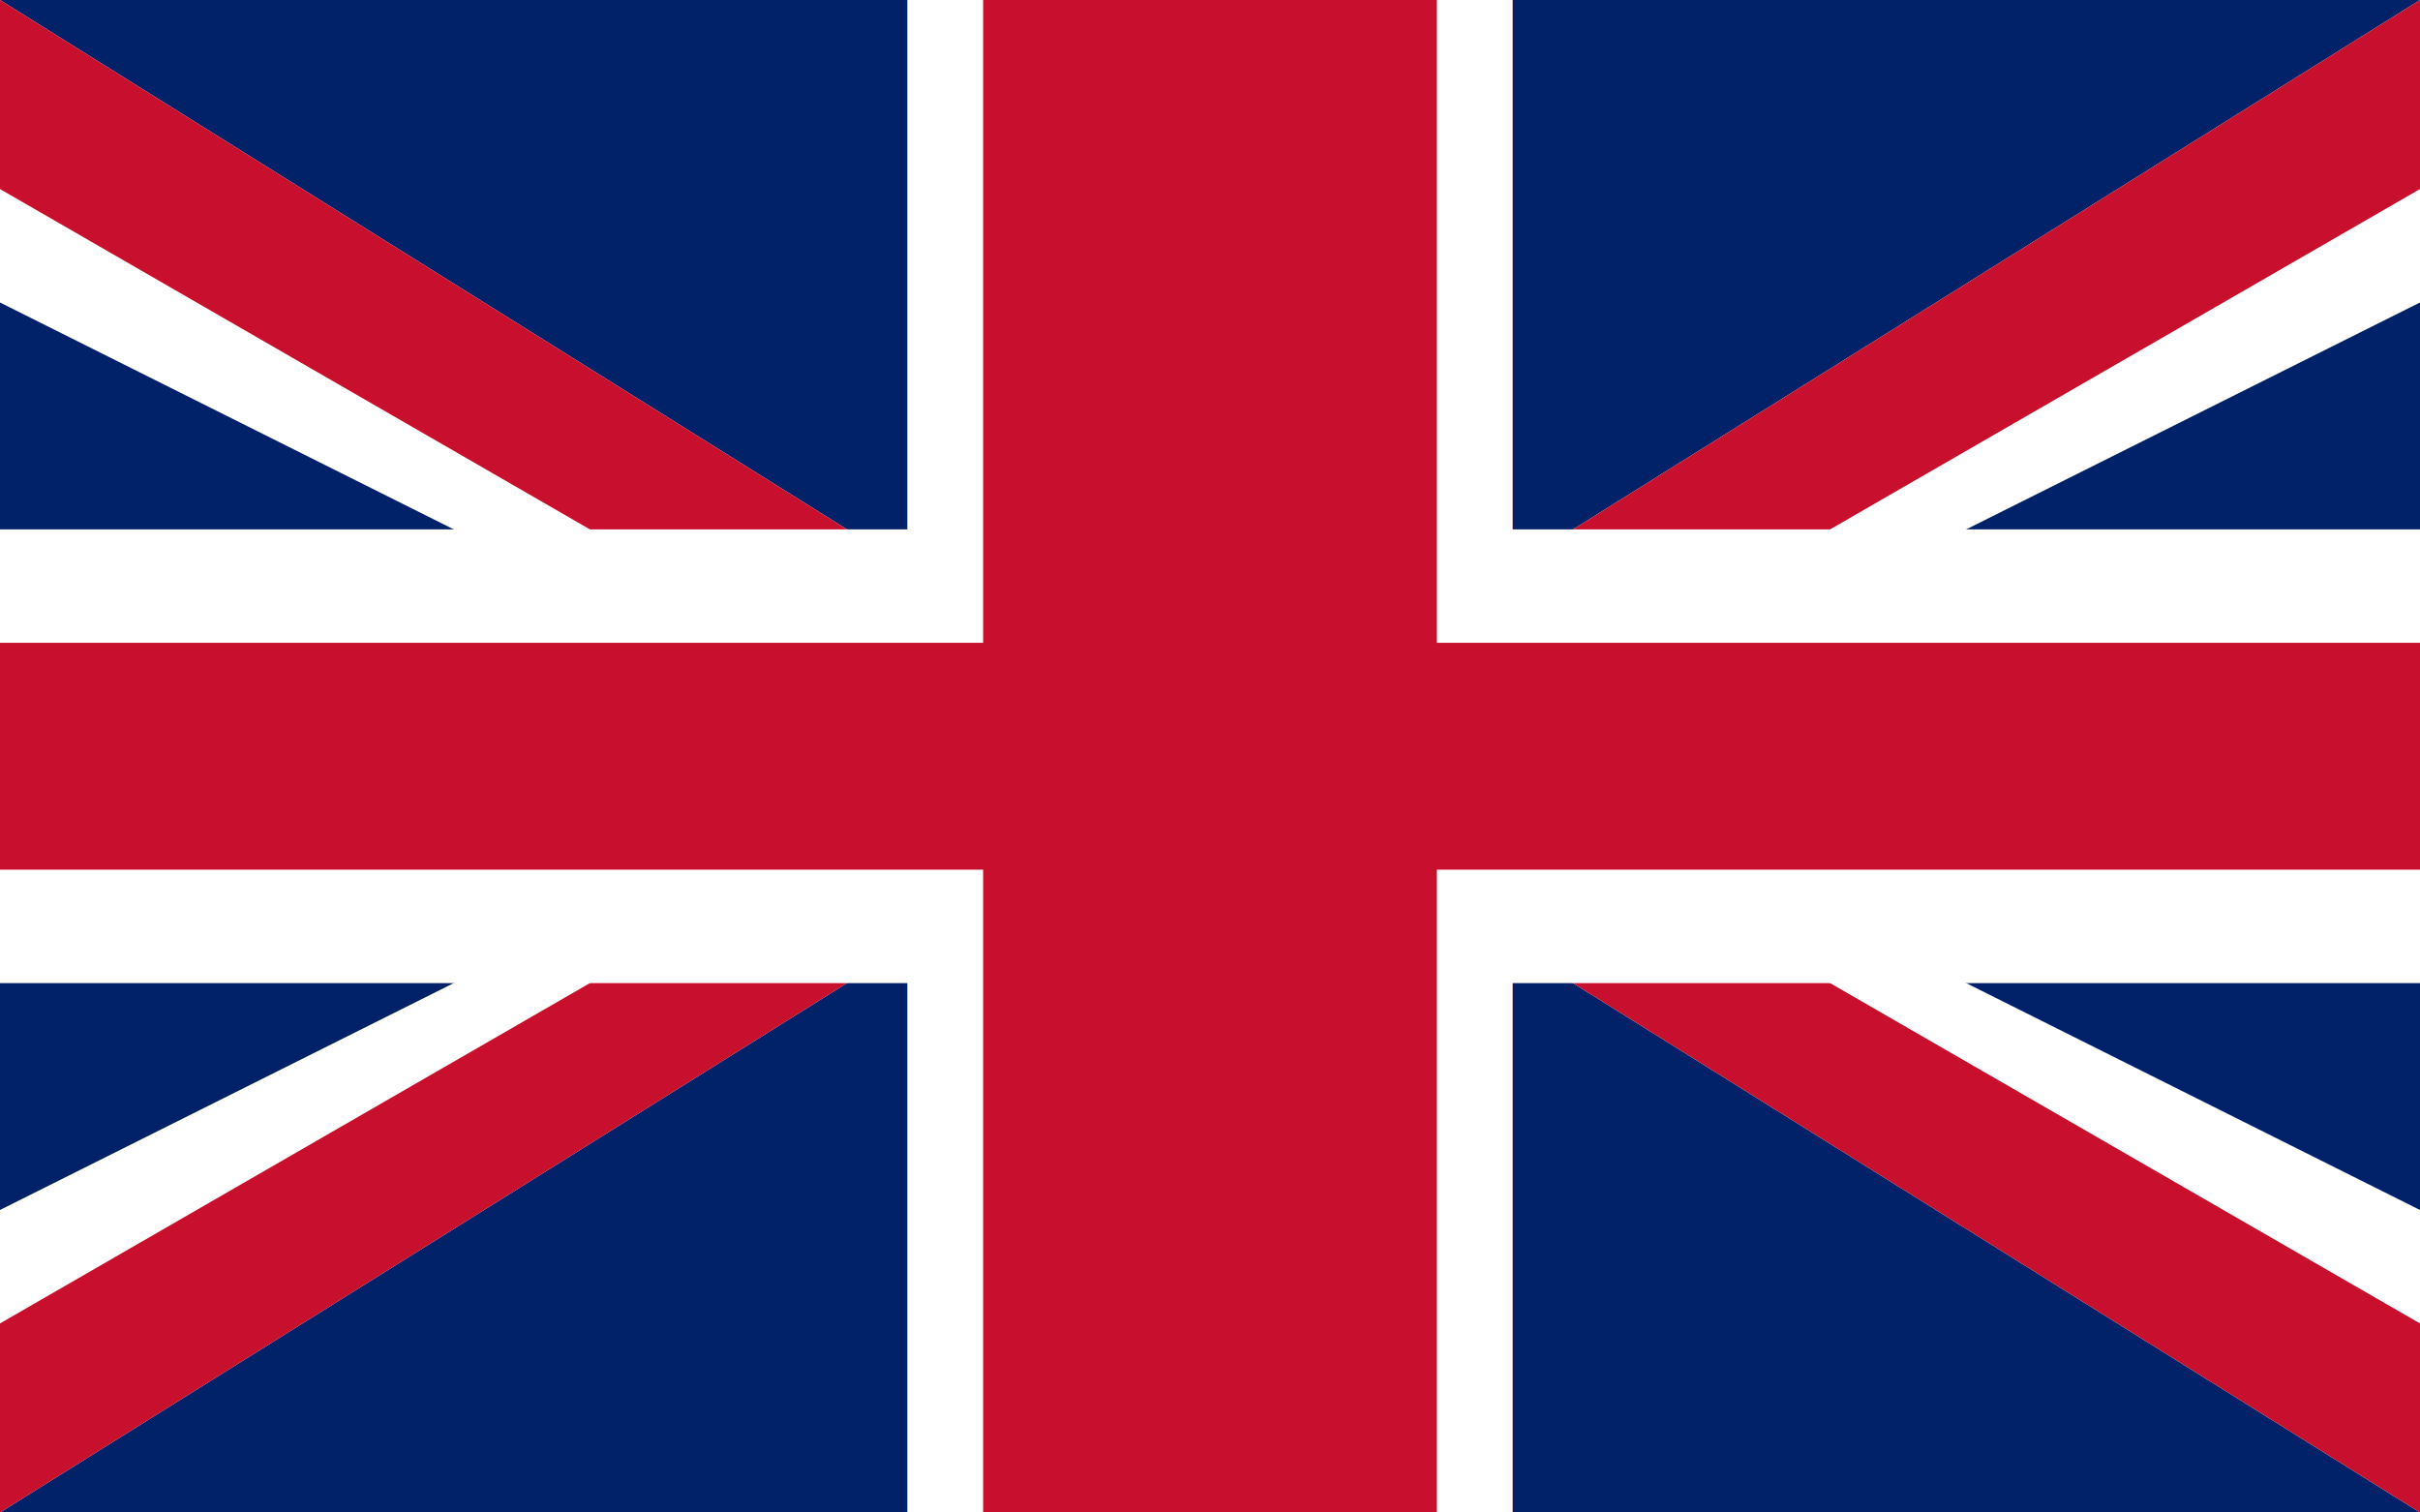 <svg xmlns="http://www.w3.org/2000/svg" viewBox="0 0 16 10">
  <path fill="#012169" d="M0 0h16v10H0z" />
  <path fill="#fff" d="M0 0l6 3.75V0h4v3.75L16 0v2L10 5l6 3v2l-6-3.75V10H6V6.25L0 10V8l6-3L0 2z" />
  <path fill="#c8102e" d="M0 0l6 3.75V0h4v3.75L16 0v1.25L9.5 5 16 8.75V10l-6-3.75V10H6V6.25L0 10V8.75L6.5 5 0 1.25z" />
  <path fill="#fff" d="M6 0h4v10H6zM0 3.5h16v3H0z" />
  <path fill="#c8102e" d="M6.5 0h3v10h-3zM0 4.25h16v1.5H0z" />
</svg>

